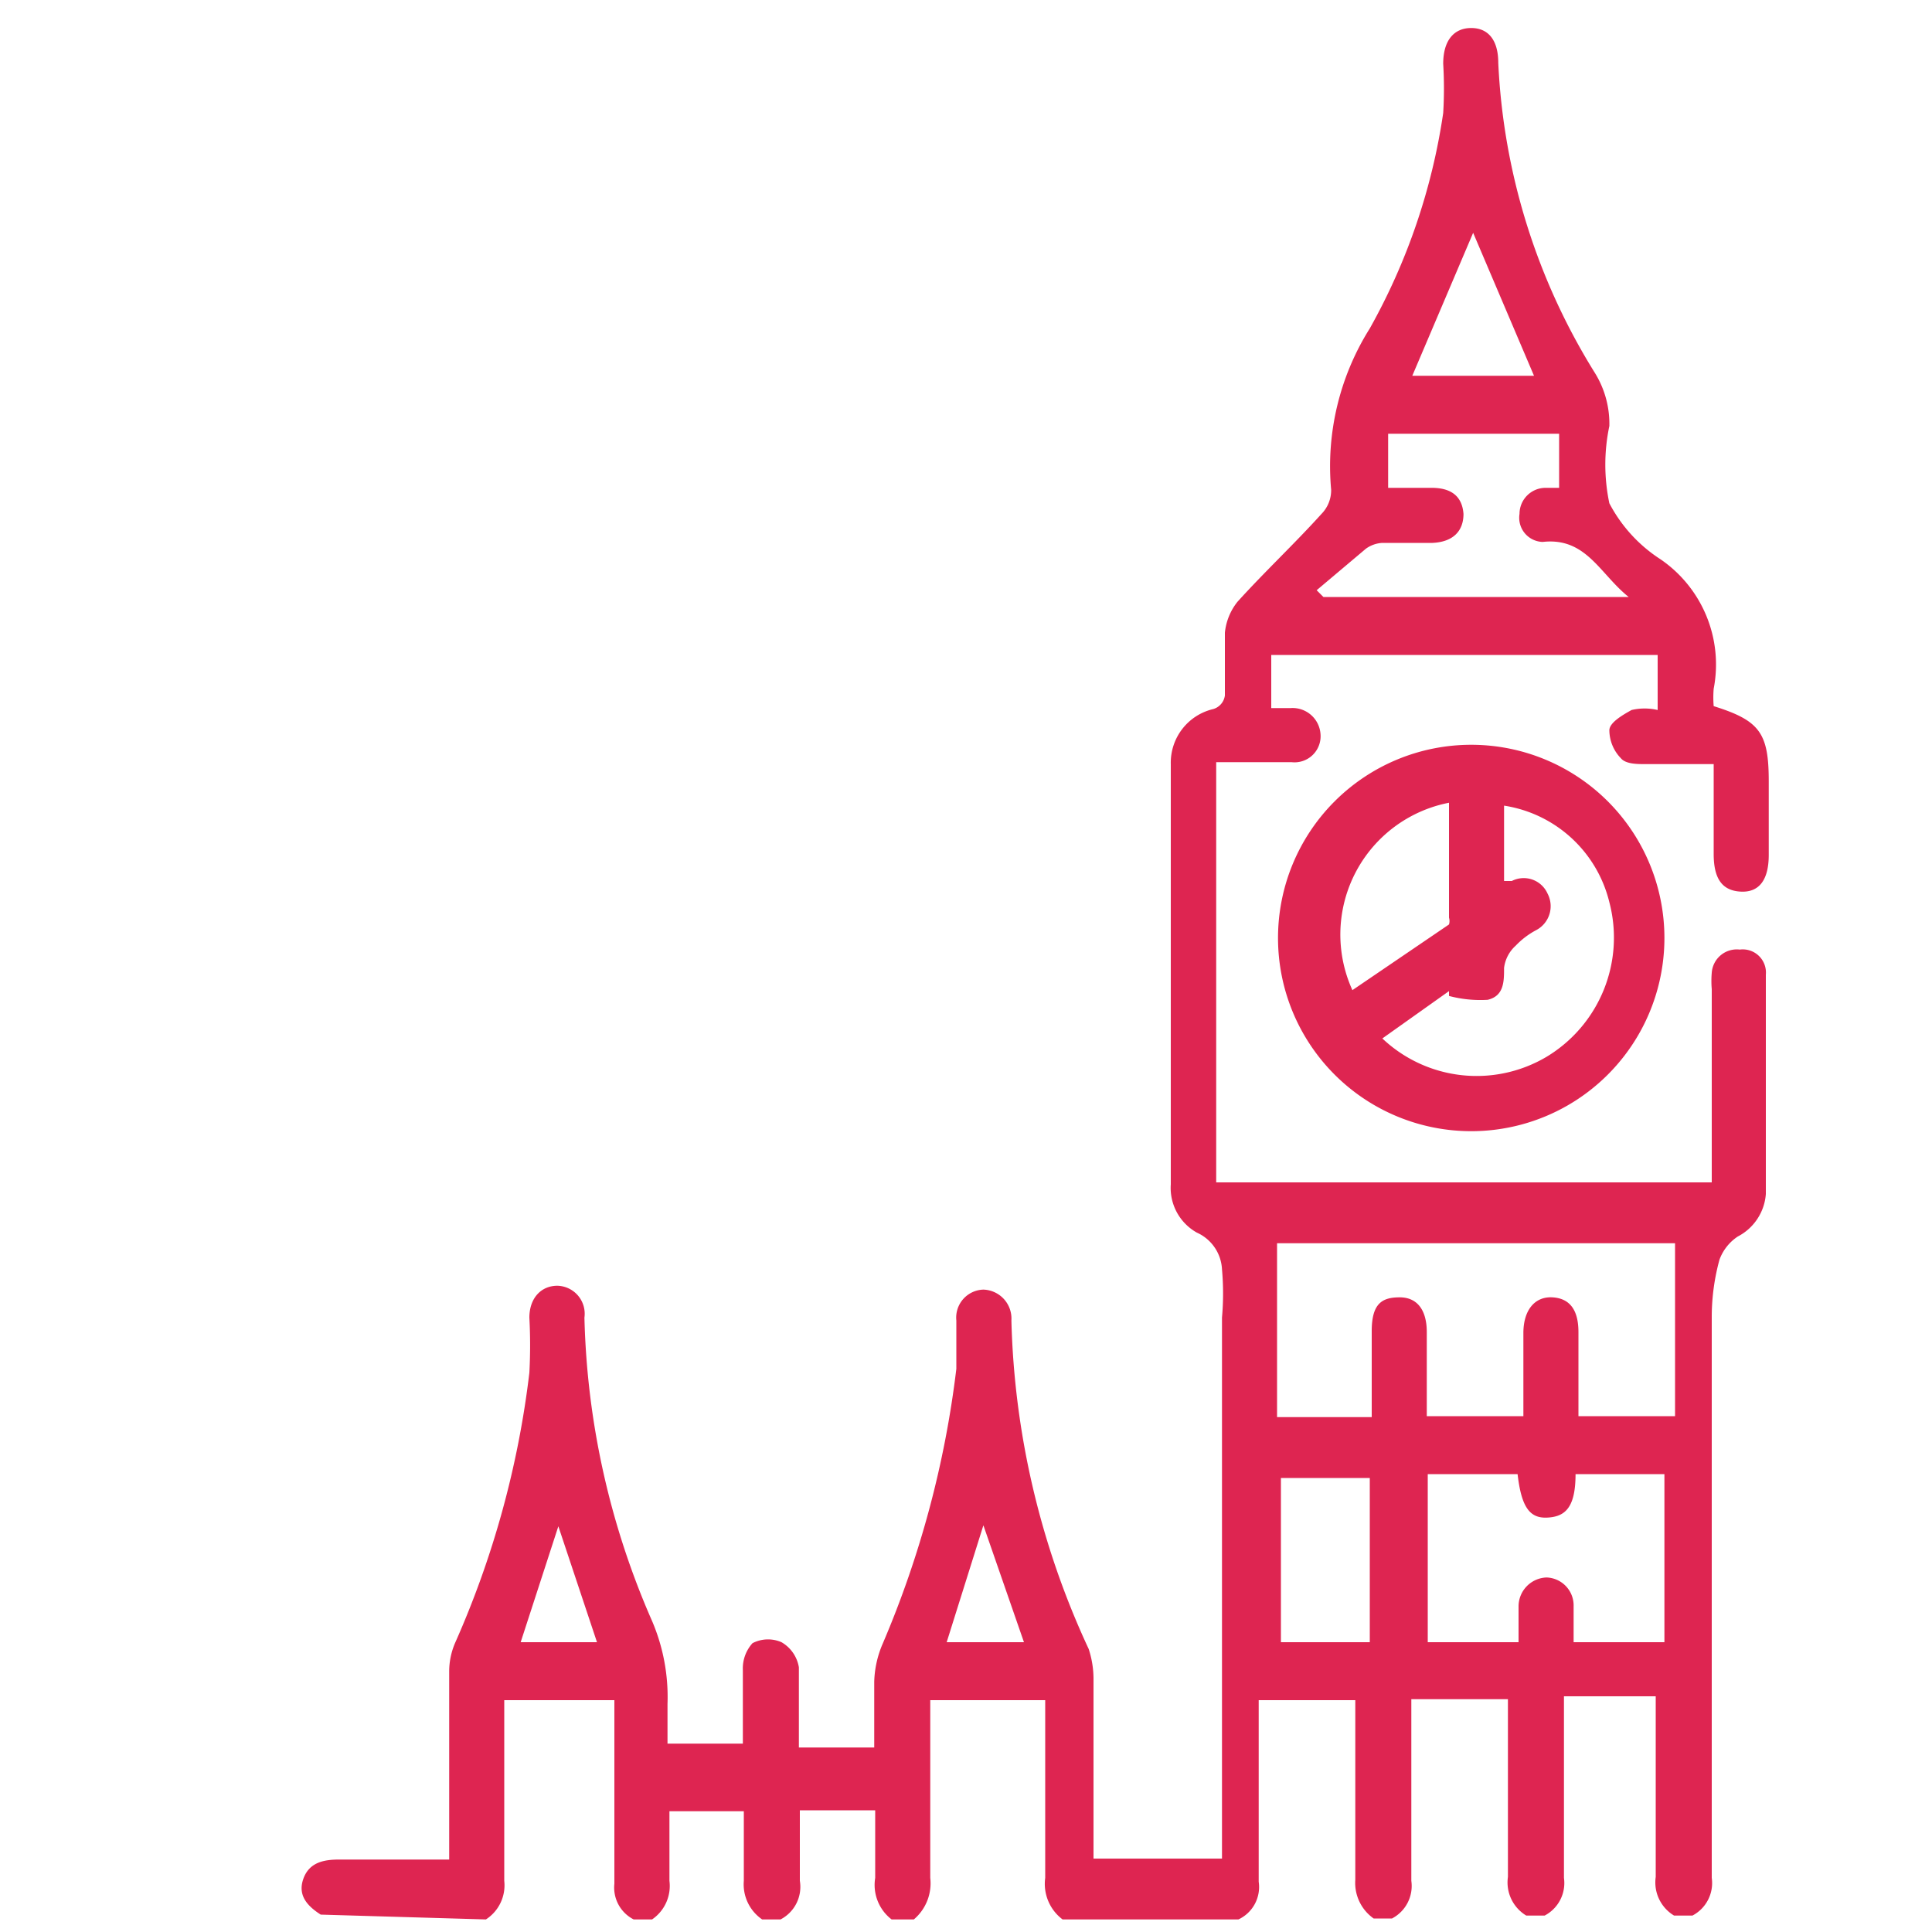 <svg id="Layer_1" data-name="Layer 1" xmlns="http://www.w3.org/2000/svg" viewBox="0 0 20 20"><defs><style>.cls-1{fill:#de2551;}</style></defs><path class="cls-1" d="M3.32,19.82c-.14-.09-.24-.2-.18-.37s.21-.2.37-.2H4.65V19c0-.56,0-1.13,0-1.7a.75.75,0,0,1,.06-.29,9.71,9.71,0,0,0,.77-2.8,5.33,5.33,0,0,0,0-.57c0-.2.12-.33.29-.33a.29.29,0,0,1,.28.33,8.3,8.3,0,0,0,.7,3.14,2,2,0,0,1,.16.86v.41h.78c0-.25,0-.51,0-.76a.39.39,0,0,1,.1-.28A.35.35,0,0,1,8.09,17a.37.37,0,0,1,.18.26c0,.27,0,.55,0,.83h.78c0-.22,0-.45,0-.68a1.06,1.06,0,0,1,.09-.4,10.38,10.38,0,0,0,.76-2.84c0-.17,0-.33,0-.5a.29.29,0,0,1,.28-.32.3.3,0,0,1,.29.32,8.56,8.56,0,0,0,.8,3.4,1,1,0,0,1,.05.3v1.87h1.33v-5.6a2.81,2.81,0,0,0,0-.5.44.44,0,0,0-.26-.38.53.53,0,0,1-.27-.5c0-1.45,0-2.9,0-4.35a.57.57,0,0,1,.44-.57.17.17,0,0,0,.12-.14c0-.22,0-.44,0-.65a.61.61,0,0,1,.13-.32c.28-.31.59-.6.87-.91a.35.35,0,0,0,.1-.25,2.68,2.68,0,0,1,.4-1.67,6.48,6.48,0,0,0,.76-2.23,4.26,4.26,0,0,0,0-.51c0-.24.11-.37.29-.37s.28.13.28.36a6.65,6.65,0,0,0,1,3.21,1,1,0,0,1,.15.55,1.94,1.94,0,0,0,0,.8,1.54,1.54,0,0,0,.53.58,1.32,1.32,0,0,1,.55,1.34,1.08,1.08,0,0,0,0,.18c.48.15.57.28.57.78v.76c0,.26-.1.39-.29.38s-.28-.13-.28-.39V7.91h-.71c-.08,0-.2,0-.25-.06a.42.42,0,0,1-.12-.29c0-.08.14-.16.23-.21a.59.59,0,0,1,.27,0V6.78h-4v.55h.2a.29.29,0,0,1,.31.27.27.27,0,0,1-.3.29h-.78v4.35h5.13v-2a1,1,0,0,1,0-.17.26.26,0,0,1,.29-.24.24.24,0,0,1,.27.26c0,.76,0,1.51,0,2.27a.54.54,0,0,1-.29.44.49.49,0,0,0-.19.24,2.25,2.25,0,0,0-.08.58q0,2.91,0,5.82a.38.38,0,0,1-.2.39h-.19a.4.4,0,0,1-.19-.4c0-.22,0-.45,0-.67v-1.2h-.95c0,.63,0,1.26,0,1.88a.38.38,0,0,1-.2.39h-.19a.4.4,0,0,1-.19-.4c0-.28,0-.56,0-.84v-1h-1c0,.64,0,1.26,0,1.88a.38.38,0,0,1-.2.39h-.19a.45.45,0,0,1-.19-.4c0-.34,0-.68,0-1v-.86h-1c0,.64,0,1.26,0,1.88a.37.37,0,0,1-.21.39H11a.46.46,0,0,1-.18-.43c0-.47,0-.93,0-1.4v-.44H9.63v.21c0,.54,0,1.09,0,1.63a.49.49,0,0,1-.17.43H9.23a.45.45,0,0,1-.17-.43c0-.23,0-.47,0-.7H8.28c0,.25,0,.49,0,.73a.38.38,0,0,1-.2.4H7.89a.44.44,0,0,1-.19-.4c0-.24,0-.49,0-.72H6.93v.72a.42.42,0,0,1-.18.4H6.56a.37.37,0,0,1-.2-.37c0-.57,0-1.13,0-1.7v-.2H5.22v.21c0,.55,0,1.11,0,1.66a.42.42,0,0,1-.19.4ZM14.2,14.67c0-.31,0-.6,0-.89s.11-.35.29-.35.28.13.28.36v.87h1V13.8c0-.24.12-.38.3-.37s.27.13.27.36v.87h1V12.87H13.22v1.8ZM14.78,17h.94v-.37a.3.3,0,0,1,.29-.3.29.29,0,0,1,.28.3c0,.13,0,.25,0,.37h.94V15.26h-.92c0,.35-.11.44-.29.45s-.27-.1-.31-.45h-.93ZM13.63,6.11l.07.07h3.16c-.3-.24-.44-.62-.89-.57a.25.25,0,0,1-.24-.29A.27.27,0,0,1,16,5.05h.14V4.49H14.37v.56h.45q.31,0,.33.27c0,.18-.11.29-.32.3h-.52a.32.32,0,0,0-.17.06ZM14.18,17v-1.7h-.92V17ZM15.25,2.41l-.63,1.48h1.26ZM6.18,17l-.4-1.2L5.39,17Zm4-1.21L9.8,17h.8Z"/><path class="cls-1" d="M15.23,11.71a2,2,0,1,1,2-2A2,2,0,0,1,15.23,11.71ZM15,10.31l0-.05-.69.49a1.42,1.42,0,0,0,1.7.19,1.44,1.44,0,0,0,.65-1.6,1.33,1.33,0,0,0-1.09-1v.78l.08,0a.27.27,0,0,1,.37.13.28.28,0,0,1-.12.38.83.83,0,0,0-.21.16.37.37,0,0,0-.12.23c0,.14,0,.29-.17.33A1.27,1.27,0,0,1,15,10.31Zm0-2a1.39,1.39,0,0,0-1,1.94l1-.68A.12.12,0,0,0,15,9.5Z"/></svg>